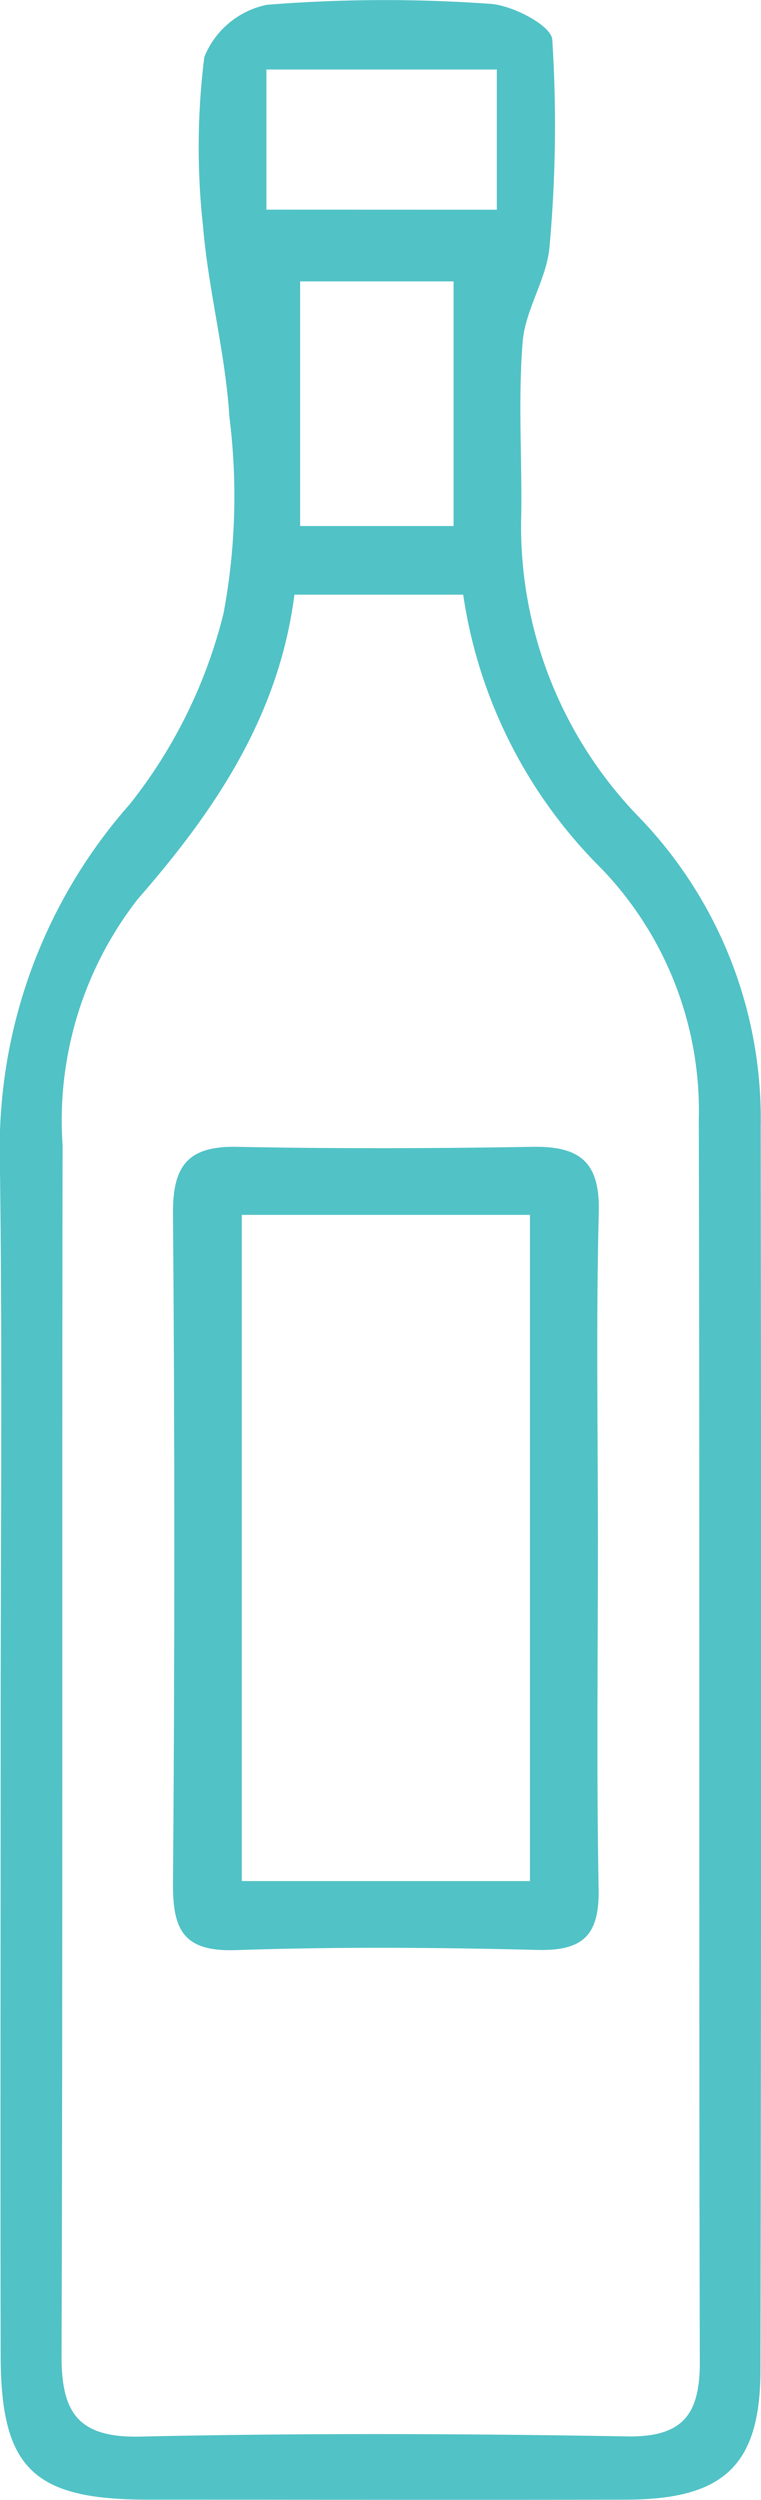 <?xml version="1.0" encoding="UTF-8"?> <svg xmlns="http://www.w3.org/2000/svg" width="19.487" height="64" viewBox="0 0 19.487 64"><g id="Groupe_383" data-name="Groupe 383" transform="translate(-403.7 -84.004)"><path id="Tracé_352" data-name="Tracé 352" d="M403.717,128.323c0,5.334-.009,10.667,0,16,.006,2.868.836,3.672,3.742,3.675,4.1,0,8.2.011,12.295,0,2.479-.008,3.414-.879,3.419-3.308q.029-15.916.006-31.832a11.116,11.116,0,0,0-3.12-7.939,10.688,10.688,0,0,1-3.01-7.795c.017-1.459-.083-2.926.036-4.376.067-.824.621-1.609.687-2.433a34.606,34.606,0,0,0,.07-5.3c-.026-.356-1.02-.879-1.592-.913a37.955,37.955,0,0,0-5.718.025,2.206,2.206,0,0,0-1.6,1.336,18.57,18.57,0,0,0-.031,4.355c.137,1.626.571,3.23.673,4.857a16.284,16.284,0,0,1-.149,5.026,12.783,12.783,0,0,1-2.4,4.889,13.3,13.3,0,0,0-3.329,9.083C403.763,118.555,403.717,123.439,403.717,128.323Zm11.844-29.094a12.425,12.425,0,0,0,3.543,7.015,8.95,8.95,0,0,1,2.49,6.433c.027,10.6,0,21.21.026,31.814,0,1.328-.436,1.912-1.867,1.888-4.151-.072-8.305-.088-12.455.005-1.606.036-2.027-.617-2.022-2.085.034-10.324.009-20.648.027-30.973a9.22,9.22,0,0,1,1.928-6.308c1.992-2.279,3.613-4.7,4.008-7.79Zm-4.175-1.758V91.208h3.929v6.263Zm-.864-8.1V85.784h5.9v3.589Z" transform="translate(0 0)" fill="#51c2c6"></path><path id="Tracé_353" data-name="Tracé 353" d="M426.855,180.89c0-2.8-.049-5.611.022-8.414.032-1.277-.492-1.683-1.688-1.663-2.523.043-5.049.051-7.572,0-1.247-.026-1.653.472-1.643,1.7q.068,8.583,0,17.166c-.008,1.179.27,1.742,1.594,1.7,2.578-.088,5.161-.071,7.74-.005,1.175.029,1.587-.387,1.565-1.558C426.817,186.837,426.855,183.863,426.855,180.89Zm-9.119,8.721V172.556h7.379v17.055Z" transform="translate(-7.844 -57.449)" fill="#51c2c6"></path></g></svg> 